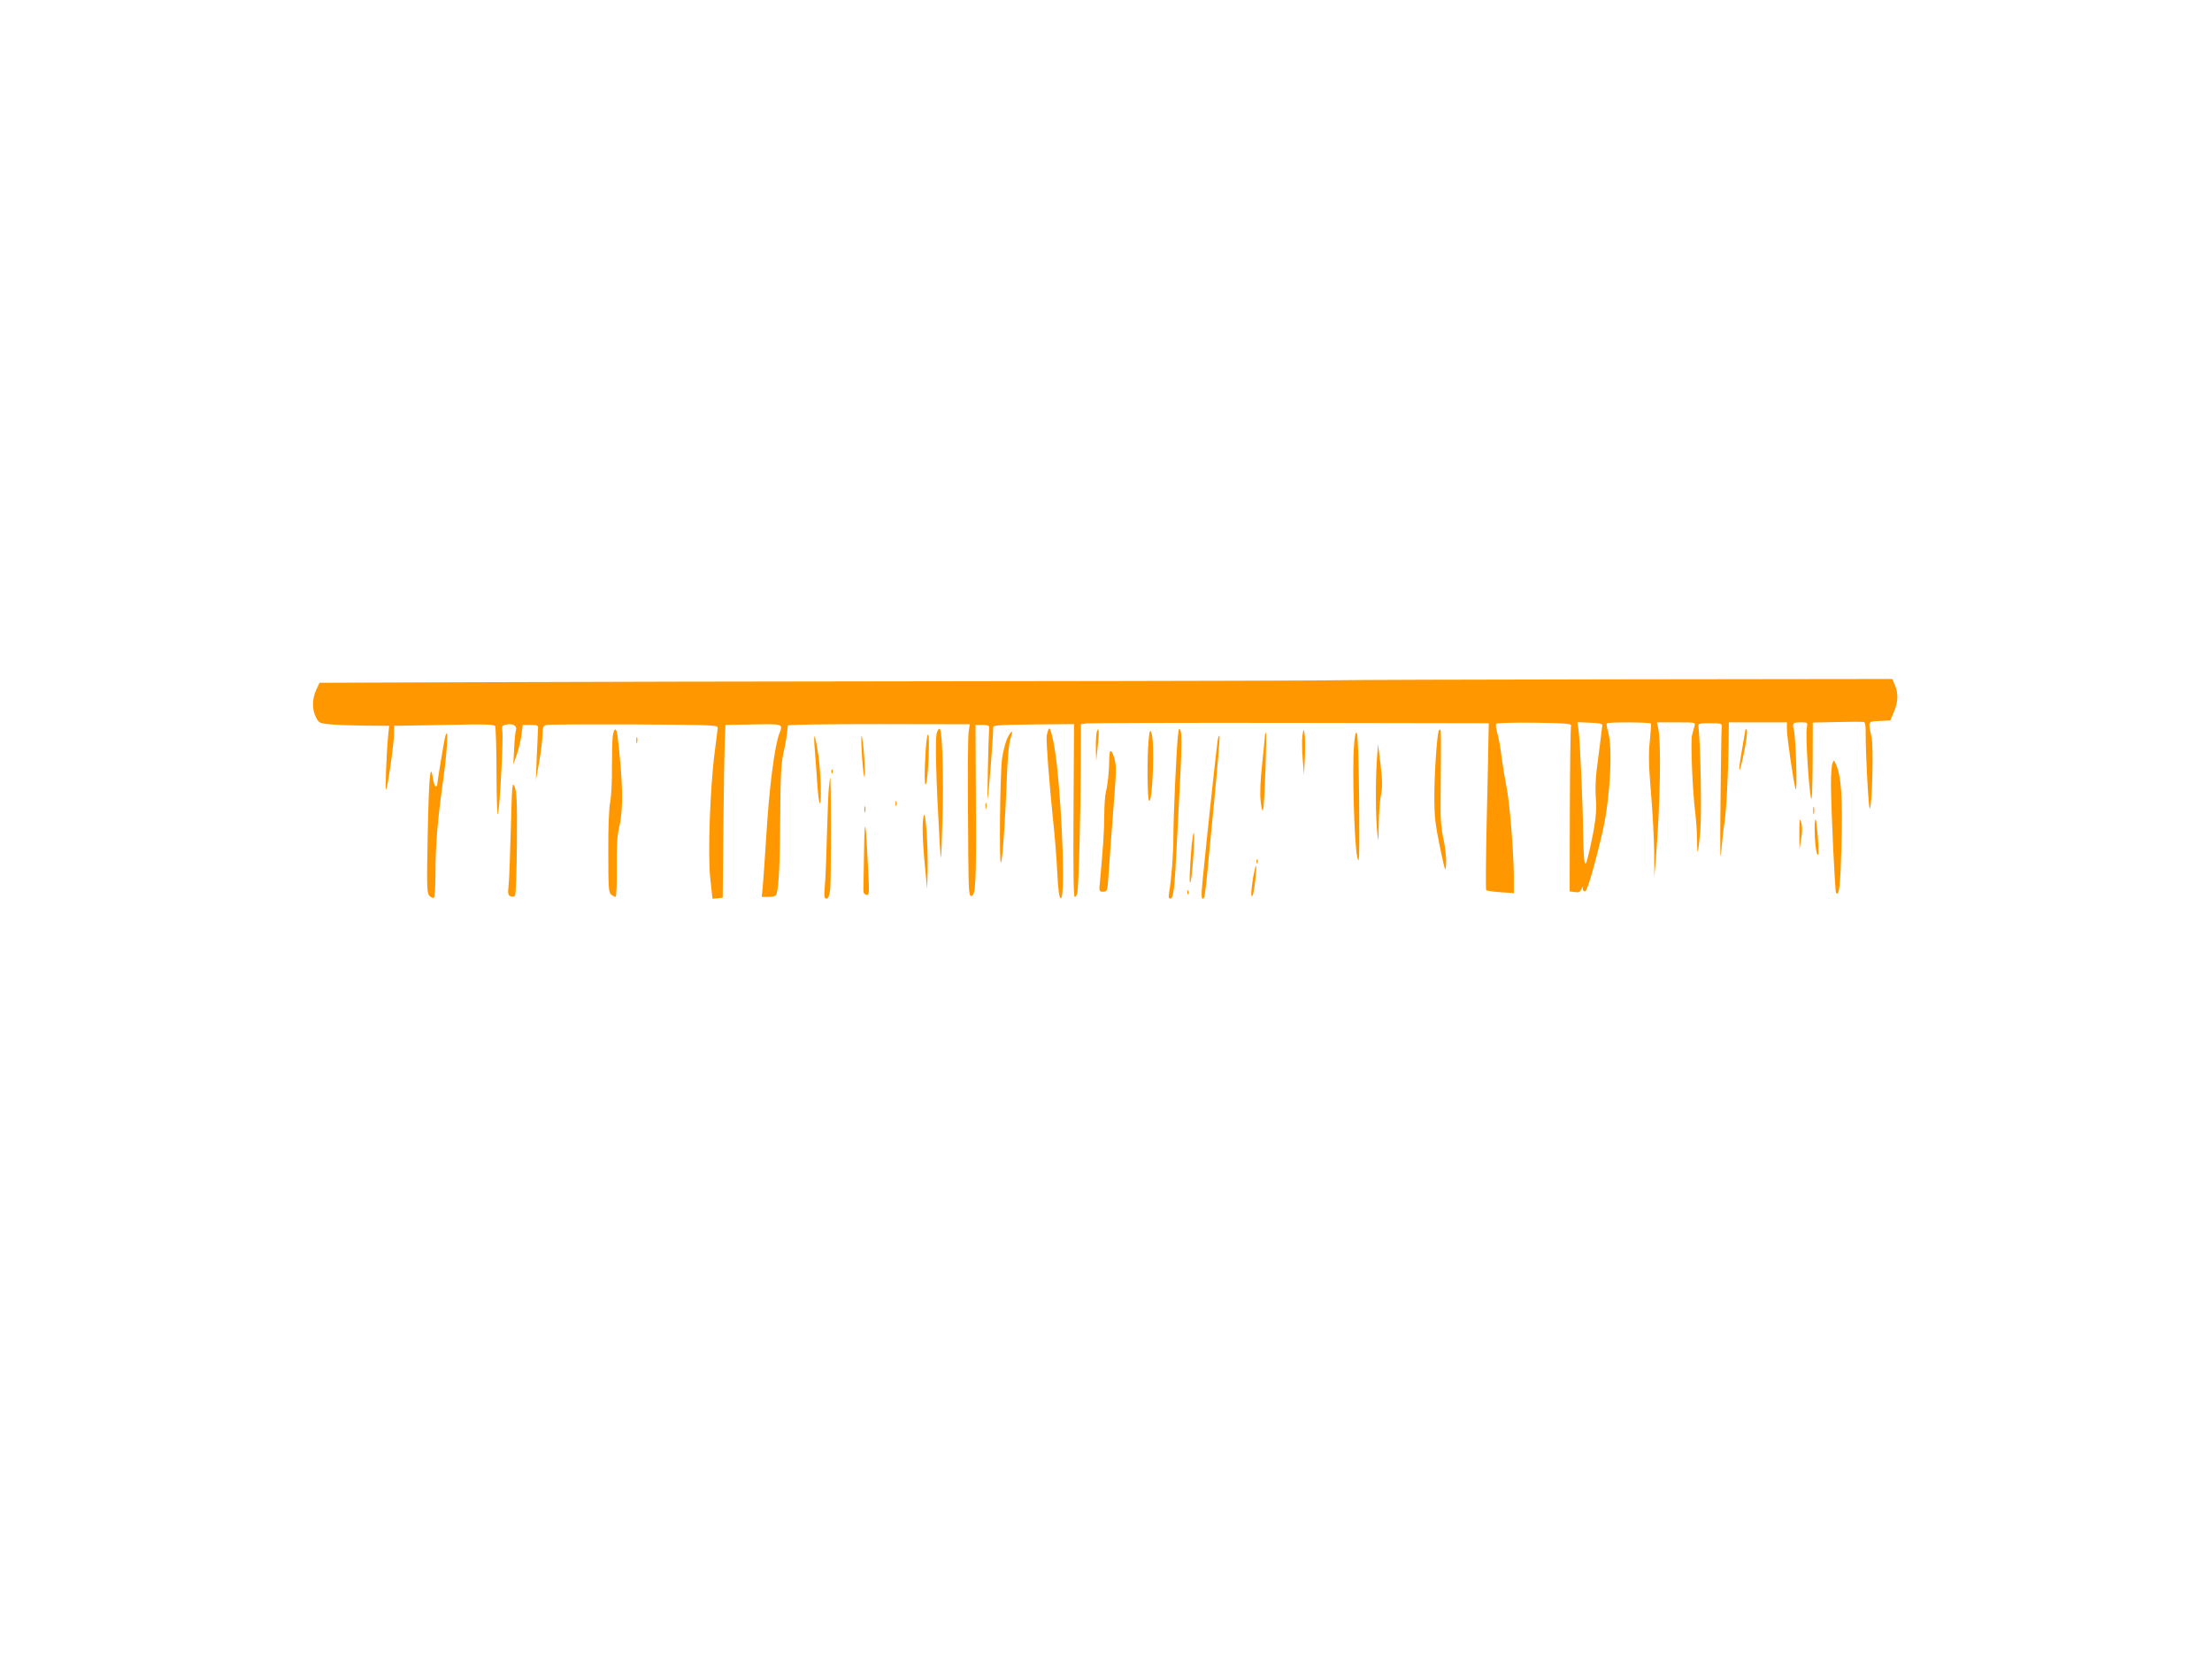 <?xml version="1.0" standalone="no"?>
<!DOCTYPE svg PUBLIC "-//W3C//DTD SVG 20010904//EN"
 "http://www.w3.org/TR/2001/REC-SVG-20010904/DTD/svg10.dtd">
<svg version="1.0" xmlns="http://www.w3.org/2000/svg"
 width="1280pt" height="960pt" viewBox="0 0 1280 960"
 preserveAspectRatio="xMidYMid meet">
<g transform="translate(0,960) scale(0.1,-0.1)"
fill="#ff9800" stroke="none">
<path d="M7767 5664 c-2 -2 -953 -5 -2113 -6 -1160 -1 -2491 -4 -2957 -6
l-848 -3 -20 -42 c-23 -53 -24 -112 -1 -157 16 -33 21 -35 77 -41 33 -4 125
-7 203 -8 l144 -1 -6 -57 c-10 -105 -18 -318 -12 -312 9 9 46 266 46 322 l0
47 58 1 c31 0 161 3 289 5 170 4 233 2 238 -7 4 -6 8 -131 8 -278 1 -148 4
-250 9 -231 11 51 31 437 25 477 -5 28 -3 34 18 39 39 10 68 -4 61 -29 -4 -12
-9 -62 -11 -112 l-5 -90 21 60 c11 33 23 85 27 115 l7 55 45 0 c42 0 45 -2 43
-25 0 -14 -4 -86 -7 -160 l-5 -135 19 105 c10 58 19 129 19 157 1 46 4 53 24
58 12 3 240 4 507 3 478 -3 485 -3 483 -23 -1 -11 -9 -72 -17 -135 -27 -203
-41 -597 -26 -733 l13 -118 29 3 30 3 4 410 c2 226 6 451 8 500 l4 90 161 3
c176 3 173 4 150 -55 -27 -70 -58 -315 -74 -578 -8 -132 -18 -268 -21 -302
l-6 -63 40 0 c30 0 42 5 46 18 13 47 19 173 21 442 1 233 5 311 18 370 14 62
21 106 26 162 1 5 238 8 527 8 l526 -1 -6 -37 c-6 -36 -7 -237 -3 -722 2 -199
4 -235 17 -235 26 0 30 77 27 540 l-2 450 40 0 c29 0 40 -4 39 -15 -5 -75 -12
-423 -9 -415 5 13 34 384 32 411 -2 18 7 19 233 22 l235 2 -3 -500 c-2 -339 0
-500 7 -500 6 0 13 10 15 23 8 34 19 454 20 729 l1 247 30 5 c17 2 548 4 1180
3 l1150 -2 -2 -85 c0 -47 -5 -263 -10 -480 -5 -217 -6 -398 -3 -401 3 -4 40
-9 83 -12 l77 -5 0 101 c-1 140 -25 437 -44 522 -8 39 -20 113 -27 165 -6 52
-17 115 -25 139 -7 25 -10 49 -6 53 5 5 105 7 223 6 185 -3 213 -5 210 -18 -3
-8 -6 -227 -7 -487 l-1 -471 29 -4 c23 -4 32 0 38 16 8 18 9 19 9 3 1 -10 7
-17 14 -15 13 5 60 167 103 357 41 182 57 475 30 564 -7 25 -11 48 -8 51 8 9
250 7 255 -1 2 -5 -1 -49 -6 -100 -8 -71 -7 -138 6 -295 10 -112 18 -268 19
-348 l1 -145 8 95 c26 319 33 686 14 768 l-7 32 112 0 c112 0 112 0 105 -22
-3 -13 -10 -37 -14 -53 -9 -35 3 -330 19 -449 5 -44 10 -113 10 -154 0 -42 2
-73 4 -71 3 2 9 56 15 119 9 98 1 522 -11 605 -3 18 3 20 67 20 64 0 70 -2 68
-20 -2 -11 -5 -202 -7 -425 -3 -276 -2 -371 4 -300 5 58 13 134 19 170 11 72
21 269 24 458 l1 122 168 0 168 0 0 -37 c0 -48 38 -308 50 -348 12 -38 2 301
-10 344 -10 37 -6 41 42 41 39 0 39 0 33 -34 -8 -37 12 -352 25 -406 5 -22 8
52 9 202 l1 237 143 3 c78 2 147 2 153 0 7 -2 11 -27 10 -65 -1 -115 17 -448
24 -436 14 22 22 361 10 414 -21 93 -23 90 46 93 l62 3 21 49 c25 57 27 107 6
156 l-15 35 -1590 -2 c-874 -1 -1591 -4 -1593 -5z m1505 -263 c-1 -7 -7 -50
-12 -95 -6 -44 -15 -118 -21 -164 -6 -46 -8 -116 -5 -155 8 -78 -2 -157 -36
-307 -19 -81 -23 -91 -29 -65 -4 17 -7 93 -8 170 -2 167 -18 533 -27 593 l-6
43 73 -3 c56 -2 73 -6 71 -17z"/>
<path d="M5421 5359 c-11 -32 -5 -261 17 -644 7 -117 8 -115 15 125 8 242 1
512 -13 539 -5 9 -11 3 -19 -20z"/>
<path d="M6067 5380 c-3 -8 -7 -24 -10 -35 -5 -24 14 -270 37 -495 10 -85 20
-220 24 -299 5 -101 11 -146 20 -149 26 -8 11 473 -23 778 -15 130 -38 227
-48 200z"/>
<path d="M6816 5340 c-9 -91 -26 -457 -26 -580 0 -104 -11 -243 -25 -327 -4
-24 -2 -33 8 -33 17 0 24 53 37 320 5 107 15 292 21 410 7 139 7 224 1 240 -9
22 -10 19 -16 -30z"/>
<path d="M3546 5343 c-3 -21 -5 -103 -5 -183 1 -80 -4 -170 -10 -200 -7 -33
-12 -150 -11 -290 0 -208 2 -236 17 -247 9 -7 21 -13 25 -13 5 0 8 75 7 168
-1 124 2 186 15 240 24 108 21 250 -10 520 -6 52 -20 55 -28 5z"/>
<path d="M6347 5367 c-4 -10 -6 -53 -6 -95 l2 -77 8 75 c5 41 8 84 7 95 -3 19
-4 19 -11 2z"/>
<path d="M6647 5320 c-10 -93 -8 -348 2 -354 21 -14 34 342 14 393 -8 21 -11
15 -16 -39z"/>
<path d="M7537 5345 c-4 -22 -3 -83 1 -135 l8 -95 5 106 c2 59 1 120 -2 135
-5 28 -6 27 -12 -11z"/>
<path d="M8326 5372 c-10 -17 -26 -241 -26 -382 0 -115 5 -158 32 -290 32
-150 33 -153 36 -96 2 33 -5 96 -15 140 -12 52 -18 119 -17 186 0 58 1 181 2
274 1 94 0 172 -2 174 -2 2 -7 -1 -10 -6z"/>
<path d="M10100 5377 c0 -2 -9 -54 -20 -117 -23 -128 -20 -158 5 -48 20 88 30
168 21 168 -3 0 -6 -1 -6 -3z"/>
<path d="M4986 5260 c3 -63 9 -131 14 -150 11 -44 2 153 -11 220 -5 30 -7 7
-3 -70z"/>
<path d="M5830 5330 c-11 -22 -26 -78 -32 -123 -11 -92 -17 -610 -6 -599 9 9
25 241 34 487 4 117 12 205 21 229 18 53 9 57 -17 6z"/>
<path d="M7835 5284 c-11 -131 2 -577 19 -644 12 -49 13 -16 11 322 -2 222 -7
384 -13 394 -7 13 -12 -5 -17 -72z"/>
<path d="M2577 5340 c-7 -23 -47 -266 -47 -282 0 -5 -4 -8 -9 -8 -5 0 -12 21
-16 47 -15 98 -23 10 -30 -323 -6 -310 -5 -342 10 -358 9 -9 21 -14 26 -11 5
4 9 68 9 143 0 166 12 308 46 549 23 169 30 308 11 243z"/>
<path d="M5357 5263 c-9 -132 -8 -224 2 -198 12 30 22 268 13 283 -6 8 -11
-25 -15 -85z"/>
<path d="M7320 5348 c0 -7 -7 -82 -16 -165 -11 -101 -14 -176 -9 -220 6 -52
10 -62 15 -43 8 30 22 440 15 440 -3 0 -5 -6 -5 -12z"/>
<path d="M7047 5320 c-6 -31 -59 -523 -87 -804 -10 -101 -9 -128 6 -113 4 3
10 46 15 94 5 48 25 254 44 456 20 203 34 376 32 385 -2 10 -7 1 -10 -18z"/>
<path d="M3682 5315 c0 -16 2 -22 5 -12 2 9 2 23 0 30 -3 6 -5 -1 -5 -18z"/>
<path d="M4715 5260 c4 -47 10 -133 14 -192 4 -59 10 -111 14 -115 13 -12 7
181 -8 281 -8 55 -18 102 -21 105 -4 3 -3 -32 1 -79z"/>
<path d="M7967 5195 c-8 -122 -7 -327 3 -415 6 -60 7 -56 8 49 1 63 7 140 13
170 9 44 9 82 -2 176 l-15 120 -7 -100z"/>
<path d="M6419 5213 c-1 -82 -9 -155 -19 -192 -5 -20 -10 -81 -10 -136 0 -89
-8 -206 -25 -387 -6 -56 -5 -58 19 -58 23 0 24 3 30 88 7 101 22 309 37 501 8
102 8 144 -1 177 -17 61 -30 64 -31 7z"/>
<path d="M10604 5185 c-5 -11 -9 -67 -9 -125 1 -148 23 -622 30 -628 18 -18
25 41 31 278 7 271 -1 397 -31 465 -12 28 -13 29 -21 10z"/>
<path d="M4811 5134 c0 -11 3 -14 6 -6 3 7 2 16 -1 19 -3 4 -6 -2 -5 -13z"/>
<path d="M4796 5038 c-3 -35 -8 -159 -11 -276 -3 -118 -8 -247 -12 -288 -5
-62 -4 -74 9 -74 11 0 17 15 22 53 6 46 6 647 0 647 -1 0 -5 -28 -8 -62z"/>
<path d="M2956 4808 c-4 -150 -9 -299 -13 -330 -5 -48 -3 -59 11 -64 10 -4 21
-3 26 2 5 5 10 142 11 304 2 244 -1 301 -13 328 -14 32 -15 14 -22 -240z"/>
<path d="M5182 4950 c0 -14 2 -19 5 -12 2 6 2 18 0 25 -3 6 -5 1 -5 -13z"/>
<path d="M5702 4935 c0 -16 2 -22 5 -12 2 9 2 23 0 30 -3 6 -5 -1 -5 -18z"/>
<path d="M5002 4915 c0 -16 2 -22 5 -12 2 9 2 23 0 30 -3 6 -5 -1 -5 -18z"/>
<path d="M10492 4910 c0 -19 2 -27 5 -17 2 9 2 25 0 35 -3 9 -5 1 -5 -18z"/>
<path d="M5346 4882 c-11 -33 -9 -134 6 -292 l13 -135 3 100 c3 137 -11 357
-22 327z"/>
<path d="M5000 4673 c-2 -112 -4 -213 -4 -225 -1 -14 6 -24 17 -26 17 -4 18 4
11 140 -14 302 -21 331 -24 111z"/>
<path d="M10412 4780 l1 -95 10 63 c7 42 7 73 -1 95 -8 27 -10 16 -10 -63z"/>
<path d="M10501 4794 c0 -78 12 -154 20 -139 7 12 -7 195 -15 203 -4 3 -6 -26
-5 -64z"/>
<path d="M6896 4713 c-13 -150 -16 -249 -6 -213 11 39 26 280 18 280 -3 0 -8
-30 -12 -67z"/>
<path d="M7271 4614 c0 -11 3 -14 6 -6 3 7 2 16 -1 19 -3 4 -6 -2 -5 -13z"/>
<path d="M7251 4521 c-13 -85 -14 -123 -2 -101 9 16 26 170 18 170 -2 0 -9
-31 -16 -69z"/>
<path d="M6871 4434 c0 -11 3 -14 6 -6 3 7 2 16 -1 19 -3 4 -6 -2 -5 -13z"/>
</g>
</svg>
